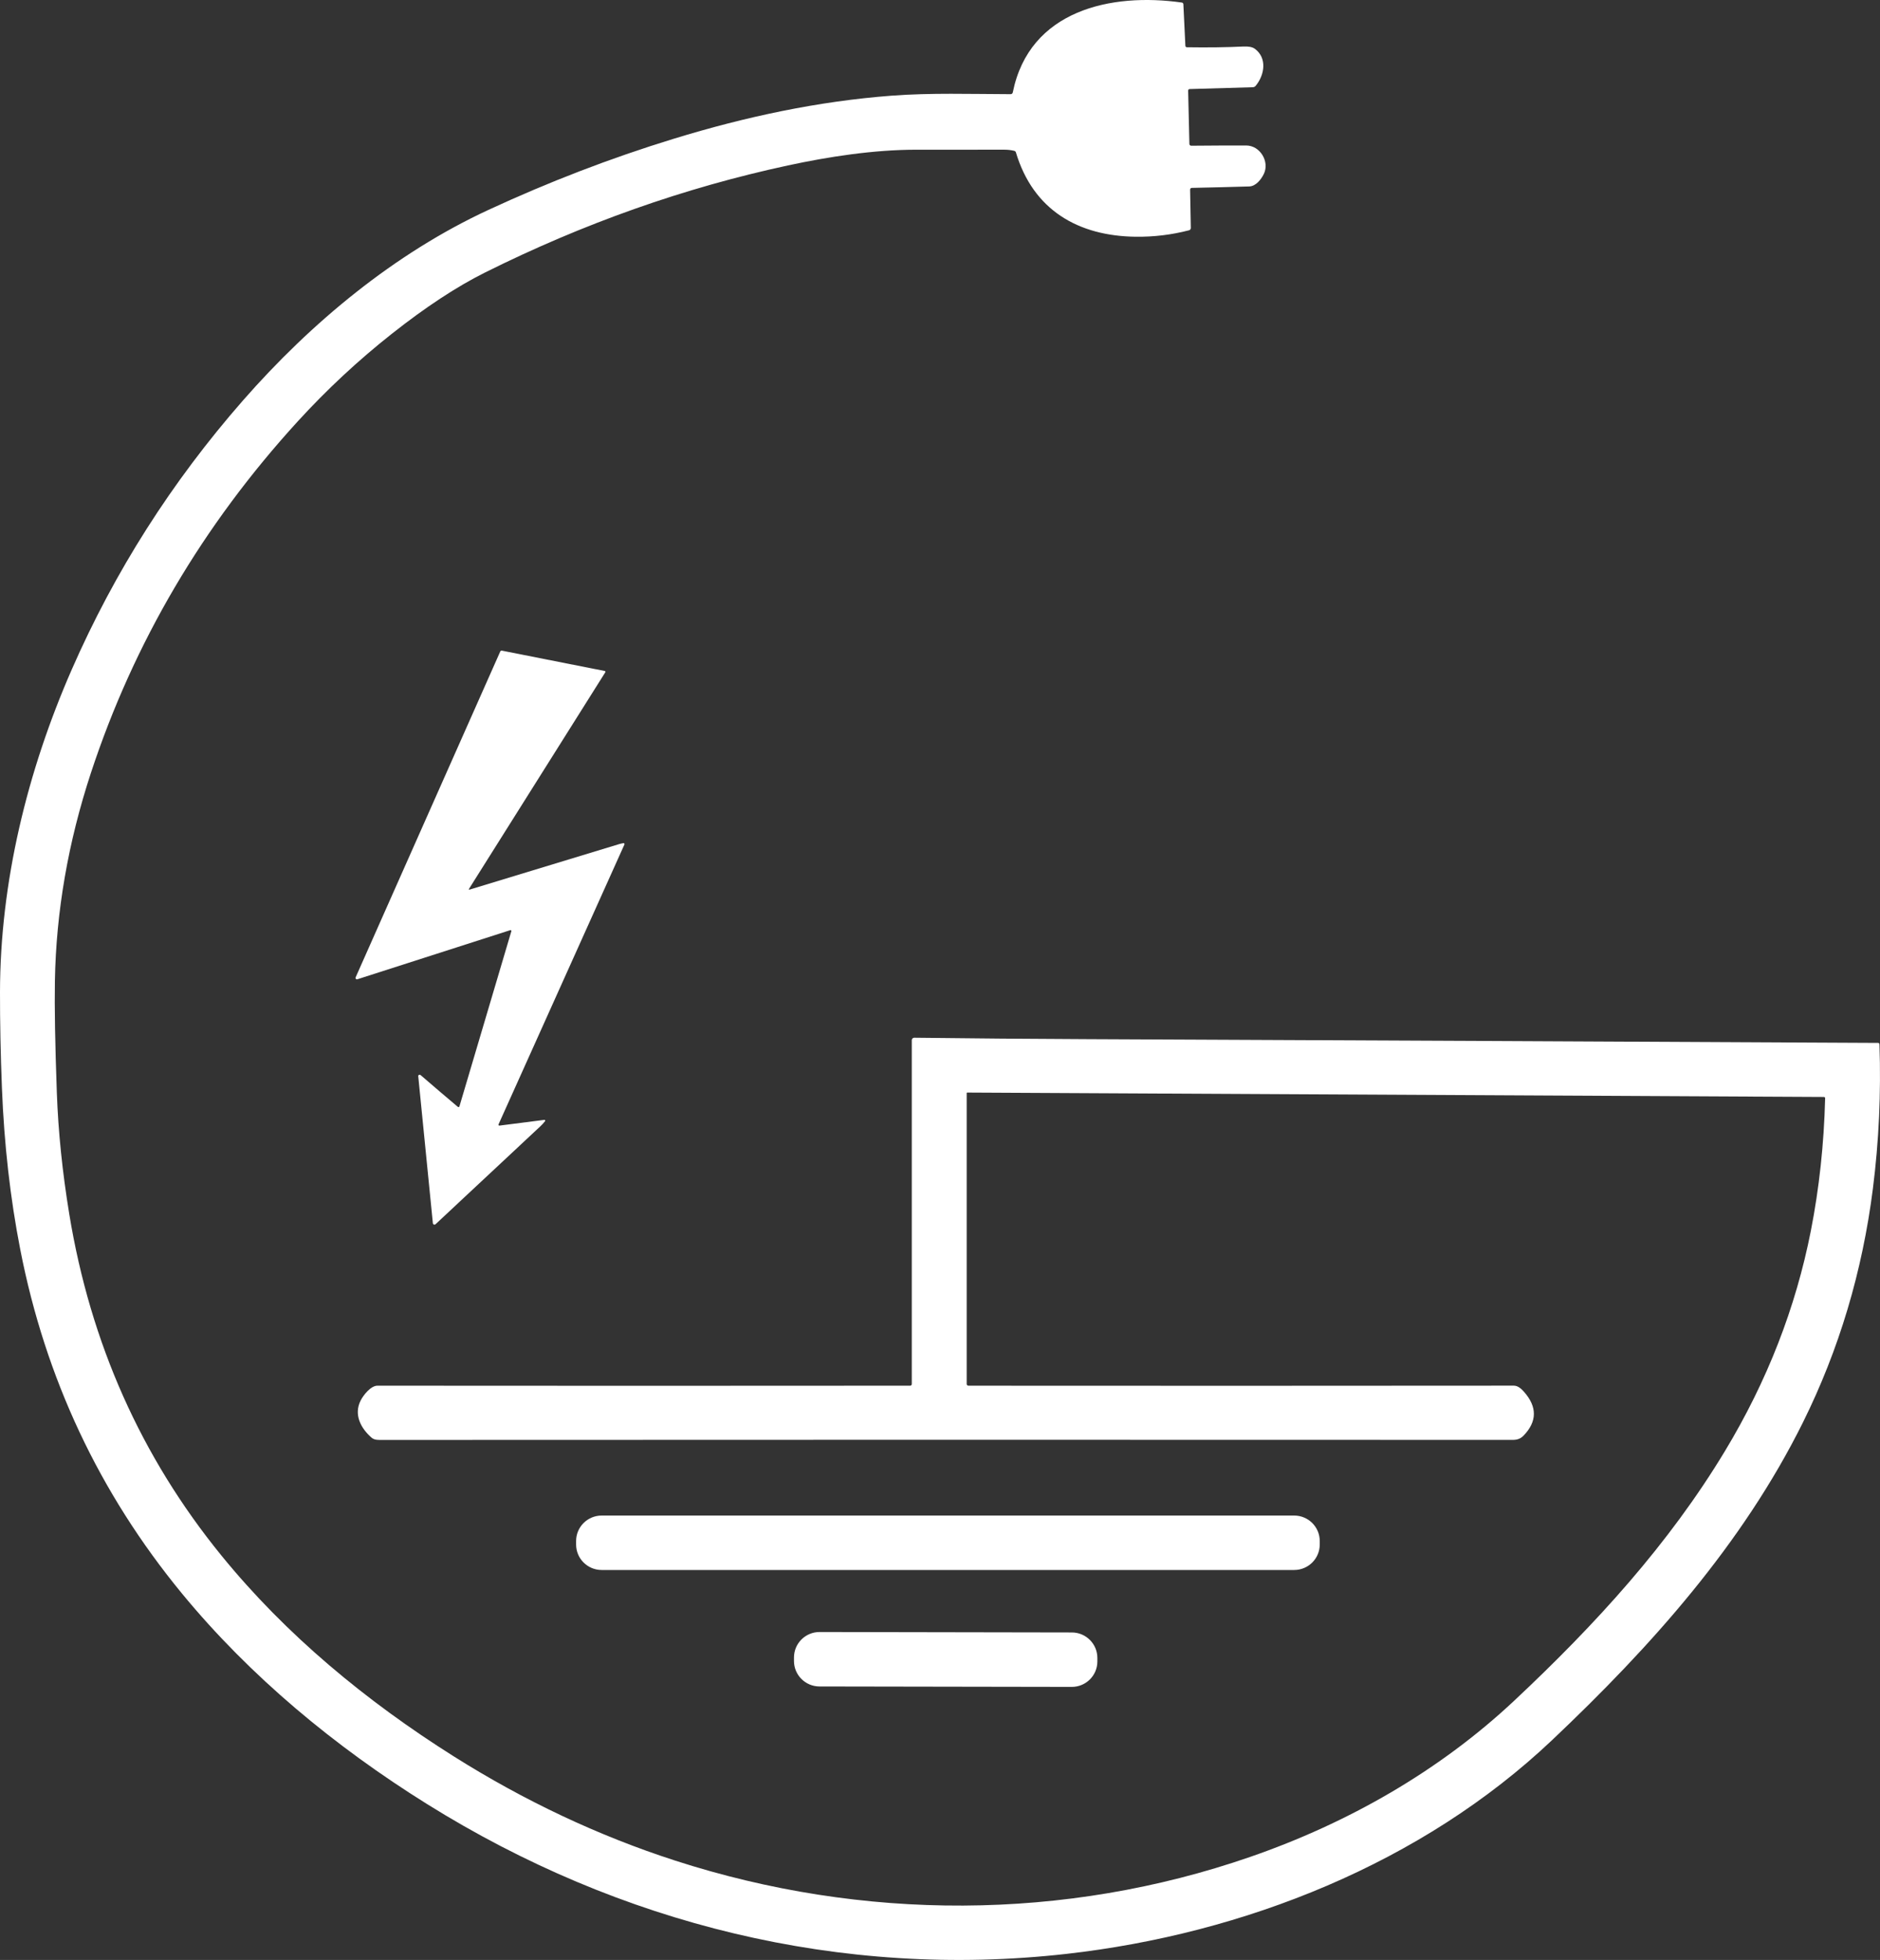 <svg width="118" height="123" viewBox="0 0 118 123" fill="none" xmlns="http://www.w3.org/2000/svg">
<rect x="0" y="0" width="118" height="123" fill="#333333" stroke="none"/>
<g clip-path="url(#clip0_1_186)">
<path d="M74.503 2.966C75.808 2.986 76.986 2.97 78.037 2.92C78.366 2.903 78.606 2.949 78.755 3.058C79.538 3.627 79.387 4.689 78.815 5.385C78.767 5.442 78.707 5.473 78.632 5.474L74.68 5.589C74.607 5.591 74.573 5.628 74.575 5.7L74.653 9.035C74.655 9.096 74.707 9.147 74.769 9.145C75.957 9.135 77.105 9.128 78.214 9.13C79.1 9.13 79.701 10.156 79.323 10.921C79.155 11.264 78.827 11.689 78.406 11.701C77.205 11.737 76.005 11.766 74.804 11.792C74.744 11.792 74.696 11.842 74.698 11.902L74.743 14.307C74.744 14.376 74.698 14.435 74.632 14.452C73.541 14.735 72.43 14.87 71.293 14.857C67.677 14.817 64.848 13.186 63.765 9.565C63.748 9.512 63.714 9.48 63.66 9.466C63.462 9.418 63.259 9.394 63.051 9.394C61.214 9.397 59.376 9.397 57.535 9.395C54.837 9.394 52.001 9.834 49.453 10.383C42.949 11.784 36.61 14.026 30.432 17.108C28.665 17.99 26.716 19.27 24.589 20.951C22.478 22.618 20.511 24.45 18.685 26.448C12.723 32.977 8.398 40.328 5.708 48.5C4.277 52.853 3.521 57.207 3.446 61.561C3.417 63.188 3.458 65.53 3.568 68.589C3.655 71.021 3.915 73.554 4.347 76.19C5.676 84.29 8.86 91.434 13.898 97.621C17.953 102.601 22.968 106.746 28.466 110.215C32.917 113.021 37.55 115.203 42.363 116.761C54.128 120.568 66.811 120.571 78.481 116.529C84.59 114.415 90.312 111.162 95.029 106.741C100.175 101.917 104.749 96.897 108.272 91.058C110.911 86.685 112.708 82.08 113.66 77.242C114.184 74.572 114.484 71.802 114.556 68.929C114.558 68.871 114.53 68.842 114.47 68.842L60.709 68.566C60.686 68.566 60.675 68.577 60.675 68.6V86.858C60.677 86.915 60.723 86.961 60.781 86.962C72.043 86.97 83.455 86.97 95.019 86.959C95.275 86.959 95.497 87.163 95.658 87.347C96.49 88.293 96.481 89.207 95.632 90.092C95.441 90.29 95.228 90.363 94.957 90.363C70.819 90.353 47.169 90.353 24.003 90.366C23.782 90.366 23.513 90.386 23.334 90.233C22.645 89.641 22.189 88.773 22.638 87.888C22.807 87.557 23.268 86.959 23.696 86.961C34.857 86.971 46 86.971 57.13 86.961C57.184 86.961 57.229 86.916 57.229 86.862V65.275C57.23 65.191 57.299 65.122 57.384 65.124C61.044 65.168 64.695 65.199 68.336 65.214C84.737 65.286 101.249 65.364 117.869 65.449C117.932 65.45 117.964 65.481 117.966 65.544C118.069 68.6 117.932 71.614 117.555 74.588C116.892 79.809 115.428 84.702 113.164 89.264C109.363 96.923 103.631 103.325 97.413 109.209C89.265 116.92 78.111 121.361 66.925 122.621C52.83 124.208 38.897 120.766 26.801 113.215C21.029 109.614 15.702 105.208 11.416 99.998C6.231 93.692 2.849 86.498 1.271 78.412C0.642 75.19 0.26 71.812 0.121 68.275C0.037 66.132 -0.003 64.13 -0 62.265C0.009 55.388 1.701 48.422 4.498 42.031C7.194 35.871 10.776 30.242 15.243 25.14C19.544 20.229 24.774 15.897 30.658 13.172C34.426 11.428 38.288 9.935 42.282 8.71C46.823 7.317 51.36 6.354 55.957 6.005C58.434 5.818 60.946 5.904 63.422 5.91C63.505 5.91 63.554 5.87 63.571 5.789C64.611 0.643 69.735 -0.474 74.184 0.161C74.235 0.169 74.272 0.21 74.275 0.261L74.401 2.866C74.404 2.932 74.438 2.964 74.503 2.966Z" fill="white"/>
<path d="M31.374 70.636L34.165 70.279C34.209 70.273 34.239 70.325 34.211 70.36C34.123 70.474 34.025 70.582 33.914 70.685C31.661 72.784 29.47 74.831 27.34 76.826C27.278 76.885 27.177 76.846 27.169 76.763L26.251 67.534C26.248 67.5 26.268 67.47 26.298 67.457C26.337 67.44 26.372 67.447 26.405 67.474C27.223 68.181 27.995 68.839 28.722 69.451C28.781 69.501 28.821 69.489 28.842 69.415L32.096 58.439C32.109 58.398 32.07 58.361 32.029 58.373L22.427 61.457C22.355 61.48 22.291 61.407 22.321 61.337L31.397 40.89C31.418 40.842 31.455 40.822 31.507 40.833L37.961 42.11C37.996 42.118 38.014 42.158 37.994 42.188L29.445 55.77C29.41 55.825 29.424 55.843 29.486 55.825C32.658 54.857 35.777 53.91 38.843 52.979C38.937 52.951 39.031 52.93 39.126 52.913C39.175 52.905 39.212 52.954 39.192 52.999L31.301 70.539C31.267 70.615 31.292 70.647 31.374 70.636Z" fill="white"/>
<path d="M81.231 95.111H37.764C36.878 95.111 36.16 95.827 36.16 96.71V96.928C36.16 97.811 36.878 98.527 37.764 98.527H81.231C82.117 98.527 82.835 97.811 82.835 96.928V96.71C82.835 95.827 82.117 95.111 81.231 95.111Z" fill="white"/>
<path d="M68.877 104.268C68.877 105.151 68.156 105.866 67.27 105.864L51.436 105.837C50.55 105.835 49.833 105.118 49.835 104.234V104.017C49.836 103.133 50.556 102.419 51.442 102.42L67.276 102.448C68.162 102.449 68.879 103.167 68.877 104.05V104.268Z" fill="white"/>
</g>
<defs>
<clipPath id="clip0_1_186">
<rect width="118" height="123" fill="white"/>
</clipPath>
</defs>
</svg>
